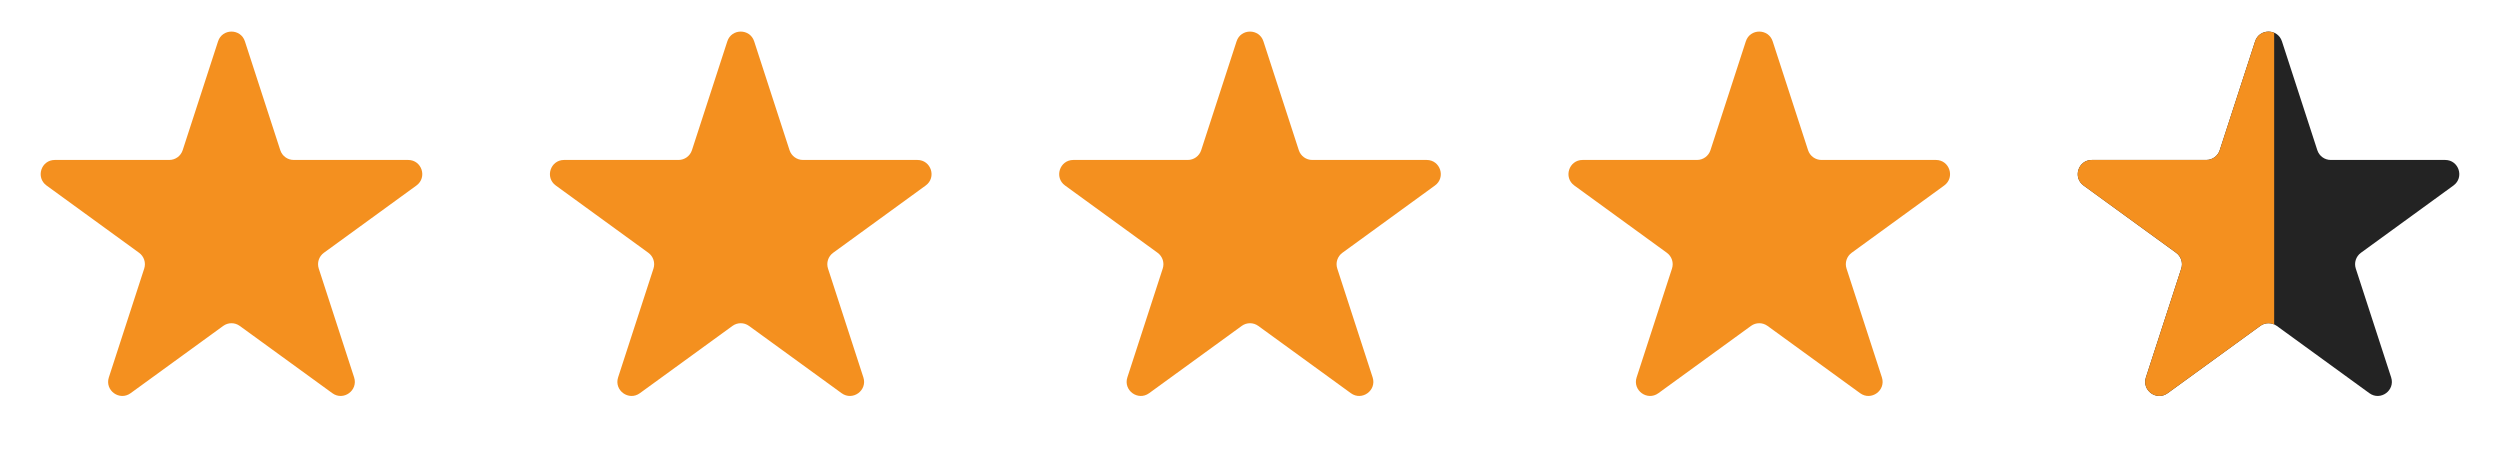 <svg width="54" height="10" viewBox="0 0 54 10" fill="none" xmlns="http://www.w3.org/2000/svg">
<path d="M4.71 0.893C4.801 0.612 5.199 0.612 5.29 0.893L6.054 3.244C6.095 3.37 6.212 3.455 6.344 3.455H8.816C9.112 3.455 9.234 3.833 8.995 4.007L6.996 5.46C6.889 5.538 6.844 5.675 6.885 5.801L7.649 8.152C7.74 8.433 7.418 8.667 7.179 8.493L5.179 7.04C5.072 6.962 4.928 6.962 4.821 7.04L2.821 8.493C2.582 8.667 2.26 8.433 2.351 8.152L3.115 5.801C3.156 5.675 3.111 5.538 3.004 5.46L1.005 4.007C0.766 3.833 0.888 3.455 1.184 3.455H3.656C3.788 3.455 3.905 3.37 3.946 3.244L4.71 0.893Z" fill="#F4901F"/>
<path d="M15.71 0.893C15.801 0.612 16.199 0.612 16.29 0.893L17.054 3.244C17.095 3.37 17.212 3.455 17.344 3.455H19.816C20.111 3.455 20.235 3.833 19.995 4.007L17.996 5.46C17.889 5.538 17.844 5.675 17.885 5.801L18.649 8.152C18.74 8.433 18.418 8.667 18.179 8.493L16.179 7.04C16.072 6.962 15.928 6.962 15.821 7.04L13.821 8.493C13.582 8.667 13.26 8.433 13.351 8.152L14.115 5.801C14.156 5.675 14.111 5.538 14.004 5.46L12.005 4.007C11.765 3.833 11.889 3.455 12.184 3.455H14.656C14.788 3.455 14.905 3.37 14.946 3.244L15.71 0.893Z" fill="#F4901F"/>
<path d="M26.71 0.893C26.801 0.612 27.199 0.612 27.29 0.893L28.054 3.244C28.095 3.37 28.212 3.455 28.344 3.455H30.816C31.111 3.455 31.235 3.833 30.995 4.007L28.996 5.46C28.889 5.538 28.844 5.675 28.885 5.801L29.649 8.152C29.74 8.433 29.418 8.667 29.179 8.493L27.179 7.04C27.072 6.962 26.928 6.962 26.821 7.04L24.821 8.493C24.582 8.667 24.26 8.433 24.351 8.152L25.115 5.801C25.156 5.675 25.111 5.538 25.004 5.46L23.005 4.007C22.765 3.833 22.889 3.455 23.184 3.455H25.656C25.788 3.455 25.905 3.37 25.946 3.244L26.71 0.893Z" fill="#F4901F"/>
<path d="M37.71 0.893C37.801 0.612 38.199 0.612 38.29 0.893L39.054 3.244C39.095 3.37 39.212 3.455 39.344 3.455H41.816C42.111 3.455 42.234 3.833 41.995 4.007L39.996 5.46C39.889 5.538 39.844 5.675 39.885 5.801L40.649 8.152C40.74 8.433 40.418 8.667 40.179 8.493L38.179 7.04C38.072 6.962 37.928 6.962 37.821 7.04L35.821 8.493C35.582 8.667 35.26 8.433 35.351 8.152L36.115 5.801C36.156 5.675 36.111 5.538 36.004 5.46L34.005 4.007C33.766 3.833 33.889 3.455 34.184 3.455H36.656C36.788 3.455 36.905 3.37 36.946 3.244L37.71 0.893Z" fill="#F4901F"/>
<path d="M48.71 0.893C48.801 0.612 49.199 0.612 49.29 0.893L50.054 3.244C50.095 3.37 50.212 3.455 50.344 3.455H52.816C53.111 3.455 53.234 3.833 52.995 4.007L50.996 5.46C50.889 5.538 50.844 5.675 50.885 5.801L51.649 8.152C51.74 8.433 51.418 8.667 51.179 8.493L49.179 7.04C49.072 6.962 48.928 6.962 48.821 7.04L46.821 8.493C46.582 8.667 46.26 8.433 46.351 8.152L47.115 5.801C47.156 5.675 47.111 5.538 47.004 5.46L45.005 4.007C44.766 3.833 44.889 3.455 45.184 3.455H47.656C47.788 3.455 47.905 3.37 47.946 3.244L48.71 0.893Z" fill="#232323"/>
<path fill-rule="evenodd" clip-rule="evenodd" d="M49.122 0.707C48.97 0.644 48.771 0.706 48.71 0.894L47.946 3.245C47.905 3.37 47.788 3.455 47.656 3.455H45.184C44.889 3.455 44.766 3.834 45.005 4.008L47.005 5.46C47.111 5.538 47.156 5.676 47.115 5.802L46.352 8.152C46.26 8.433 46.582 8.667 46.821 8.493L48.821 7.041C48.91 6.976 49.024 6.965 49.122 7.008V0.707Z" fill="#F4901F"/>
</svg>
